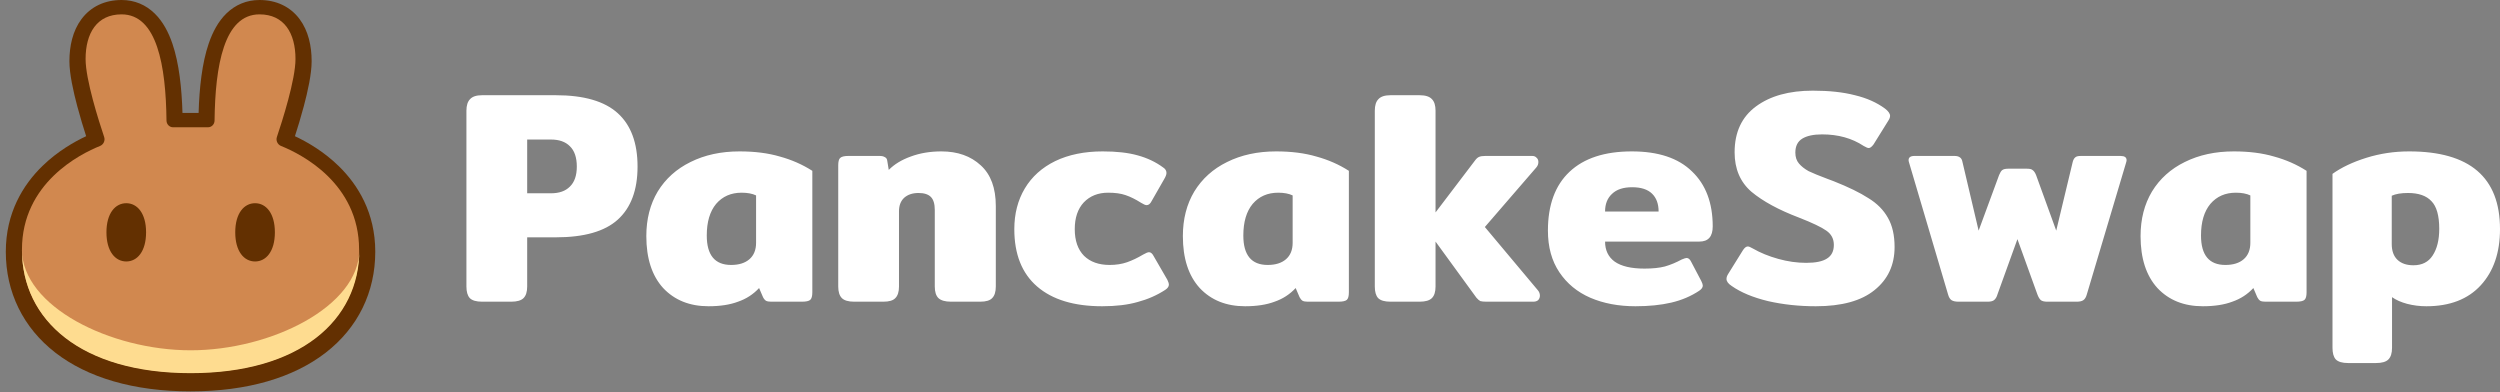 <?xml version="1.0" encoding="UTF-8"?> <svg xmlns="http://www.w3.org/2000/svg" width="102" height="16" viewBox="0 0 102 16" fill="none"><rect x="0" y="0" width="102" height="16" fill="#808080" stroke="none"/> <path d="M19.669 12.309C19.431 12.309 19.264 12.26 19.166 12.161C19.076 12.062 19.03 11.905 19.03 11.69V4.516C19.03 4.302 19.08 4.145 19.178 4.046C19.276 3.938 19.439 3.885 19.669 3.885H22.675C23.82 3.885 24.662 4.128 25.202 4.616C25.742 5.103 26.012 5.83 26.012 6.796C26.012 7.754 25.742 8.477 25.202 8.964C24.671 9.443 23.828 9.683 22.675 9.683H21.509V11.69C21.509 11.905 21.46 12.062 21.362 12.161C21.264 12.26 21.096 12.309 20.859 12.309H19.669V12.309ZM22.478 7.886C22.814 7.886 23.071 7.796 23.251 7.614C23.439 7.432 23.534 7.16 23.534 6.796C23.534 6.424 23.439 6.148 23.251 5.966C23.071 5.784 22.814 5.693 22.478 5.693H21.509V7.886H22.478ZM28.91 12.495C28.141 12.495 27.523 12.248 27.057 11.752C26.599 11.248 26.37 10.542 26.37 9.633C26.37 8.939 26.525 8.332 26.836 7.812C27.155 7.292 27.601 6.891 28.174 6.61C28.754 6.321 29.421 6.177 30.174 6.177C30.795 6.177 31.343 6.247 31.818 6.387C32.3 6.519 32.742 6.713 33.143 6.97V11.925C33.143 12.082 33.114 12.186 33.057 12.235C33 12.285 32.885 12.309 32.713 12.309H31.462C31.372 12.309 31.302 12.297 31.253 12.272C31.204 12.239 31.163 12.19 31.131 12.124L30.971 11.752C30.734 12.008 30.448 12.194 30.112 12.309C29.785 12.433 29.384 12.495 28.91 12.495V12.495ZM29.83 10.81C30.149 10.81 30.398 10.732 30.578 10.575C30.758 10.418 30.848 10.195 30.848 9.906V7.973C30.693 7.899 30.497 7.862 30.259 7.862C29.826 7.862 29.478 8.014 29.216 8.32C28.963 8.626 28.836 9.055 28.836 9.609C28.836 10.41 29.167 10.81 29.83 10.81V10.81ZM34.85 12.309C34.613 12.309 34.445 12.26 34.347 12.161C34.249 12.062 34.2 11.905 34.2 11.69V6.747C34.2 6.598 34.225 6.499 34.274 6.449C34.331 6.391 34.445 6.362 34.617 6.362H35.881C35.979 6.362 36.053 6.379 36.102 6.412C36.159 6.437 36.192 6.486 36.2 6.561L36.261 6.932C36.49 6.701 36.789 6.519 37.157 6.387C37.533 6.247 37.95 6.177 38.409 6.177C39.071 6.177 39.607 6.367 40.016 6.747C40.425 7.118 40.629 7.672 40.629 8.407V11.69C40.629 11.905 40.58 12.062 40.482 12.161C40.392 12.26 40.229 12.309 39.991 12.309H38.801C38.564 12.309 38.392 12.26 38.286 12.161C38.188 12.062 38.139 11.905 38.139 11.69V8.568C38.139 8.32 38.086 8.142 37.979 8.035C37.873 7.928 37.705 7.874 37.476 7.874C37.231 7.874 37.034 7.94 36.887 8.072C36.748 8.204 36.679 8.386 36.679 8.617V11.69C36.679 11.905 36.63 12.062 36.531 12.161C36.441 12.26 36.278 12.309 36.041 12.309H34.85V12.309ZM44.966 12.495C43.821 12.495 42.938 12.227 42.316 11.69C41.694 11.153 41.384 10.373 41.384 9.348C41.384 8.721 41.527 8.167 41.813 7.688C42.099 7.209 42.513 6.837 43.052 6.573C43.6 6.309 44.247 6.177 44.991 6.177C45.555 6.177 46.03 6.23 46.414 6.338C46.807 6.445 47.155 6.61 47.457 6.833C47.547 6.891 47.592 6.965 47.592 7.056C47.592 7.122 47.559 7.209 47.494 7.316L46.991 8.196C46.934 8.312 46.864 8.37 46.782 8.37C46.733 8.37 46.656 8.337 46.549 8.27C46.328 8.13 46.12 8.027 45.923 7.961C45.735 7.895 45.498 7.862 45.212 7.862C44.803 7.862 44.472 7.994 44.218 8.258C43.973 8.522 43.85 8.886 43.85 9.348C43.85 9.819 43.977 10.183 44.23 10.439C44.484 10.686 44.831 10.81 45.273 10.81C45.535 10.81 45.772 10.773 45.985 10.699C46.197 10.624 46.414 10.521 46.635 10.389C46.75 10.323 46.831 10.29 46.881 10.29C46.954 10.29 47.02 10.348 47.077 10.463L47.629 11.417C47.67 11.5 47.69 11.566 47.69 11.616C47.69 11.69 47.641 11.76 47.543 11.826C47.2 12.049 46.823 12.214 46.414 12.322C46.013 12.438 45.531 12.495 44.966 12.495V12.495ZM50.801 12.495C50.032 12.495 49.415 12.248 48.949 11.752C48.49 11.248 48.261 10.542 48.261 9.633C48.261 8.939 48.417 8.332 48.728 7.812C49.047 7.292 49.492 6.891 50.065 6.61C50.646 6.321 51.313 6.177 52.065 6.177C52.687 6.177 53.235 6.247 53.709 6.387C54.192 6.519 54.634 6.713 55.034 6.97V11.925C55.034 12.082 55.006 12.186 54.949 12.235C54.891 12.285 54.777 12.309 54.605 12.309H53.353C53.264 12.309 53.194 12.297 53.145 12.272C53.096 12.239 53.055 12.19 53.022 12.124L52.863 11.752C52.625 12.008 52.339 12.194 52.004 12.309C51.676 12.433 51.276 12.495 50.801 12.495V12.495ZM51.721 10.81C52.041 10.81 52.29 10.732 52.47 10.575C52.65 10.418 52.74 10.195 52.74 9.906V7.973C52.584 7.899 52.388 7.862 52.151 7.862C51.718 7.862 51.37 8.014 51.108 8.32C50.855 8.626 50.728 9.055 50.728 9.609C50.728 10.41 51.059 10.81 51.721 10.81V10.81ZM62.742 11.839C62.799 11.905 62.828 11.979 62.828 12.062C62.828 12.136 62.803 12.198 62.754 12.248C62.705 12.289 62.64 12.309 62.558 12.309H60.656C60.541 12.309 60.456 12.301 60.398 12.285C60.349 12.26 60.296 12.214 60.239 12.148L58.57 9.856V11.69C58.57 11.905 58.521 12.062 58.423 12.161C58.325 12.26 58.157 12.309 57.92 12.309H56.73C56.492 12.309 56.325 12.26 56.227 12.161C56.137 12.062 56.092 11.905 56.092 11.69V4.516C56.092 4.302 56.141 4.145 56.239 4.046C56.337 3.938 56.501 3.885 56.73 3.885H57.92C58.157 3.885 58.325 3.938 58.423 4.046C58.521 4.145 58.57 4.302 58.57 4.516V8.667L60.19 6.536C60.239 6.47 60.292 6.424 60.349 6.4C60.407 6.375 60.492 6.362 60.607 6.362H62.509C62.59 6.362 62.652 6.387 62.693 6.437C62.742 6.478 62.766 6.536 62.766 6.61C62.766 6.693 62.738 6.767 62.681 6.833L60.582 9.262L62.742 11.839ZM66.726 12.495C66.039 12.495 65.425 12.38 64.885 12.148C64.354 11.917 63.932 11.57 63.622 11.108C63.311 10.645 63.155 10.079 63.155 9.41C63.155 8.361 63.45 7.56 64.039 7.007C64.628 6.453 65.474 6.177 66.579 6.177C67.659 6.177 68.476 6.449 69.033 6.994C69.597 7.531 69.879 8.279 69.879 9.237C69.879 9.65 69.699 9.856 69.339 9.856H65.487C65.487 10.211 65.618 10.484 65.879 10.674C66.149 10.864 66.554 10.959 67.094 10.959C67.429 10.959 67.707 10.93 67.928 10.872C68.157 10.806 68.386 10.711 68.615 10.587C68.714 10.546 68.779 10.525 68.812 10.525C68.885 10.525 68.947 10.575 68.996 10.674L69.413 11.467C69.454 11.55 69.474 11.611 69.474 11.653C69.474 11.727 69.425 11.797 69.327 11.863C68.992 12.086 68.611 12.248 68.186 12.347C67.761 12.446 67.274 12.495 66.726 12.495V12.495ZM67.671 8.63C67.671 8.316 67.581 8.072 67.401 7.899C67.221 7.725 66.951 7.639 66.591 7.639C66.231 7.639 65.957 7.729 65.769 7.911C65.581 8.085 65.487 8.324 65.487 8.63H67.671ZM74.085 12.495C73.398 12.495 72.747 12.425 72.134 12.285C71.52 12.136 71.025 11.93 70.649 11.665C70.51 11.574 70.441 11.479 70.441 11.38C70.441 11.314 70.465 11.244 70.514 11.17L71.115 10.203C71.181 10.104 71.246 10.055 71.312 10.055C71.353 10.055 71.422 10.084 71.52 10.141C71.823 10.315 72.166 10.455 72.551 10.562C72.936 10.67 73.316 10.724 73.692 10.724C74.077 10.724 74.359 10.666 74.539 10.55C74.727 10.434 74.821 10.249 74.821 9.993C74.821 9.745 74.719 9.551 74.514 9.41C74.318 9.27 73.946 9.092 73.398 8.878C72.572 8.564 71.925 8.213 71.459 7.824C71.001 7.428 70.772 6.891 70.772 6.214C70.772 5.396 71.062 4.772 71.643 4.343C72.224 3.913 72.997 3.699 73.962 3.699C74.633 3.699 75.205 3.761 75.68 3.885C76.162 4 76.571 4.182 76.907 4.43C77.046 4.537 77.115 4.636 77.115 4.727C77.115 4.785 77.091 4.851 77.042 4.925L76.441 5.892C76.367 5.991 76.302 6.04 76.244 6.04C76.203 6.04 76.134 6.011 76.036 5.954C75.561 5.64 74.997 5.483 74.342 5.483C73.991 5.483 73.721 5.541 73.533 5.656C73.344 5.772 73.25 5.962 73.25 6.226C73.25 6.408 73.299 6.557 73.398 6.672C73.496 6.788 73.627 6.891 73.79 6.982C73.962 7.065 74.224 7.172 74.576 7.304L74.809 7.391C75.414 7.63 75.888 7.862 76.232 8.085C76.584 8.299 76.85 8.568 77.029 8.89C77.209 9.204 77.299 9.6 77.299 10.079C77.299 10.815 77.025 11.401 76.477 11.839C75.938 12.276 75.14 12.495 74.085 12.495ZM79.906 12.309C79.784 12.309 79.69 12.289 79.624 12.248C79.559 12.206 79.51 12.124 79.477 12L77.894 6.647C77.878 6.598 77.87 6.561 77.87 6.536C77.87 6.42 77.951 6.362 78.115 6.362H79.734C79.841 6.362 79.918 6.383 79.968 6.424C80.017 6.457 80.05 6.515 80.066 6.598L80.728 9.41L81.563 7.143C81.604 7.044 81.645 6.978 81.685 6.945C81.735 6.903 81.817 6.883 81.931 6.883H82.704C82.818 6.883 82.896 6.903 82.937 6.945C82.986 6.978 83.031 7.044 83.072 7.143L83.894 9.41L84.569 6.598C84.593 6.515 84.626 6.457 84.667 6.424C84.708 6.383 84.782 6.363 84.888 6.363H86.52C86.683 6.363 86.765 6.42 86.765 6.536C86.765 6.561 86.757 6.598 86.741 6.647L85.146 12C85.113 12.124 85.064 12.206 84.998 12.248C84.941 12.289 84.851 12.309 84.728 12.309H83.526C83.412 12.309 83.326 12.289 83.268 12.248C83.211 12.198 83.162 12.115 83.121 12L82.311 9.757L81.501 12C81.469 12.115 81.419 12.198 81.354 12.248C81.297 12.289 81.212 12.309 81.097 12.309H79.906ZM89.876 12.495C89.106 12.495 88.489 12.248 88.023 11.752C87.565 11.248 87.335 10.542 87.335 9.633C87.335 8.939 87.491 8.332 87.802 7.812C88.121 7.292 88.566 6.891 89.139 6.61C89.72 6.321 90.387 6.177 91.139 6.177C91.761 6.177 92.309 6.247 92.783 6.387C93.266 6.519 93.708 6.713 94.108 6.97V11.925C94.108 12.082 94.08 12.186 94.022 12.235C93.965 12.285 93.851 12.309 93.679 12.309H92.427C92.338 12.309 92.268 12.297 92.219 12.272C92.169 12.239 92.129 12.19 92.096 12.124L91.937 11.752C91.7 12.008 91.413 12.194 91.078 12.309C90.751 12.433 90.35 12.495 89.876 12.495V12.495ZM90.796 10.81C91.115 10.81 91.365 10.732 91.544 10.575C91.724 10.418 91.814 10.195 91.814 9.906V7.973C91.658 7.899 91.462 7.862 91.225 7.862C90.791 7.862 90.444 8.014 90.182 8.32C89.929 8.626 89.801 9.055 89.801 9.609C89.801 10.41 90.133 10.81 90.796 10.81V10.81ZM95.804 14.812C95.566 14.812 95.399 14.763 95.3 14.664C95.21 14.564 95.166 14.407 95.166 14.193V7.093C95.534 6.829 95.996 6.61 96.552 6.437C97.109 6.263 97.689 6.177 98.294 6.177C100.765 6.177 102 7.234 102 9.348C102 10.306 101.738 11.07 101.215 11.64C100.691 12.21 99.951 12.495 98.994 12.495C98.724 12.495 98.462 12.462 98.208 12.396C97.963 12.33 97.758 12.239 97.595 12.124V14.193C97.595 14.407 97.546 14.564 97.448 14.664C97.35 14.763 97.182 14.812 96.945 14.812H95.804V14.812ZM98.466 10.823C98.818 10.823 99.08 10.691 99.251 10.426C99.431 10.154 99.521 9.79 99.521 9.336C99.521 8.799 99.415 8.423 99.203 8.208C98.998 7.986 98.679 7.874 98.246 7.874C97.967 7.874 97.746 7.911 97.583 7.986V9.955C97.583 10.236 97.66 10.451 97.816 10.6C97.972 10.748 98.188 10.823 98.466 10.823V10.823Z" fill="white"></path> <path fill-rule="evenodd" clip-rule="evenodd" d="M7.768 15.968C5.444 15.967 3.571 15.403 2.263 14.392C0.939 13.368 0.237 11.915 0.237 10.271C0.237 8.687 0.937 7.545 1.73 6.773C2.352 6.168 3.038 5.78 3.515 5.557C3.407 5.223 3.272 4.785 3.152 4.332C2.991 3.727 2.832 3.016 2.832 2.496C2.832 1.88 2.965 1.261 3.324 0.78C3.703 0.272 4.274 0 4.96 0C5.496 0 5.952 0.201 6.308 0.548C6.649 0.879 6.876 1.319 7.033 1.778C7.308 2.583 7.415 3.596 7.445 4.607H8.103C8.133 3.596 8.24 2.583 8.515 1.778C8.672 1.319 8.898 0.879 9.239 0.548C9.596 0.201 10.051 0 10.588 0C11.274 0 11.845 0.272 12.224 0.78C12.582 1.261 12.715 1.88 12.715 2.496C12.715 3.016 12.557 3.727 12.396 4.332C12.275 4.785 12.141 5.223 12.033 5.557C12.51 5.78 13.196 6.168 13.817 6.773C14.61 7.545 15.311 8.687 15.311 10.271C15.311 11.915 14.609 13.368 13.285 14.392C11.977 15.403 10.104 15.967 7.78 15.968H7.768V15.968Z" fill="#633001"></path> <path d="M4.96 0.586C3.955 0.586 3.492 1.351 3.492 2.409C3.492 3.25 4.029 4.934 4.25 5.59C4.3 5.738 4.222 5.899 4.08 5.956C3.274 6.28 0.896 7.467 0.896 10.184C0.896 13.047 3.312 15.205 7.768 15.209L7.774 15.209L7.779 15.209C12.235 15.205 14.651 13.047 14.651 10.184C14.651 7.467 12.274 6.28 11.468 5.956C11.326 5.899 11.248 5.738 11.297 5.59C11.518 4.934 12.056 3.25 12.056 2.409C12.056 1.351 11.593 0.586 10.588 0.586C9.14 0.586 8.78 2.677 8.754 4.921C8.752 5.071 8.634 5.193 8.487 5.193H7.061C6.914 5.193 6.795 5.071 6.793 4.921C6.768 2.677 6.407 0.586 4.96 0.586V0.586Z" fill="#D1884F"></path> <path d="M7.779 14.292C4.505 14.292 0.902 12.504 0.896 10.19V10.201C0.896 13.066 3.316 15.225 7.779 15.225C12.242 15.225 14.662 13.066 14.662 10.201V10.19C14.656 12.504 11.053 14.292 7.779 14.292V14.292Z" fill="#FEDC90"></path> <path d="M5.96 9.479C5.96 10.261 5.598 10.668 5.152 10.668C4.705 10.668 4.343 10.261 4.343 9.479C4.343 8.698 4.705 8.291 5.152 8.291C5.598 8.291 5.96 8.698 5.96 9.479V9.479ZM11.215 9.479C11.215 10.261 10.853 10.668 10.407 10.668C9.96 10.668 9.598 10.261 9.598 9.479C9.598 8.698 9.96 8.291 10.407 8.291C10.853 8.291 11.215 8.698 11.215 9.479V9.479Z" fill="#633001"></path> </svg> 